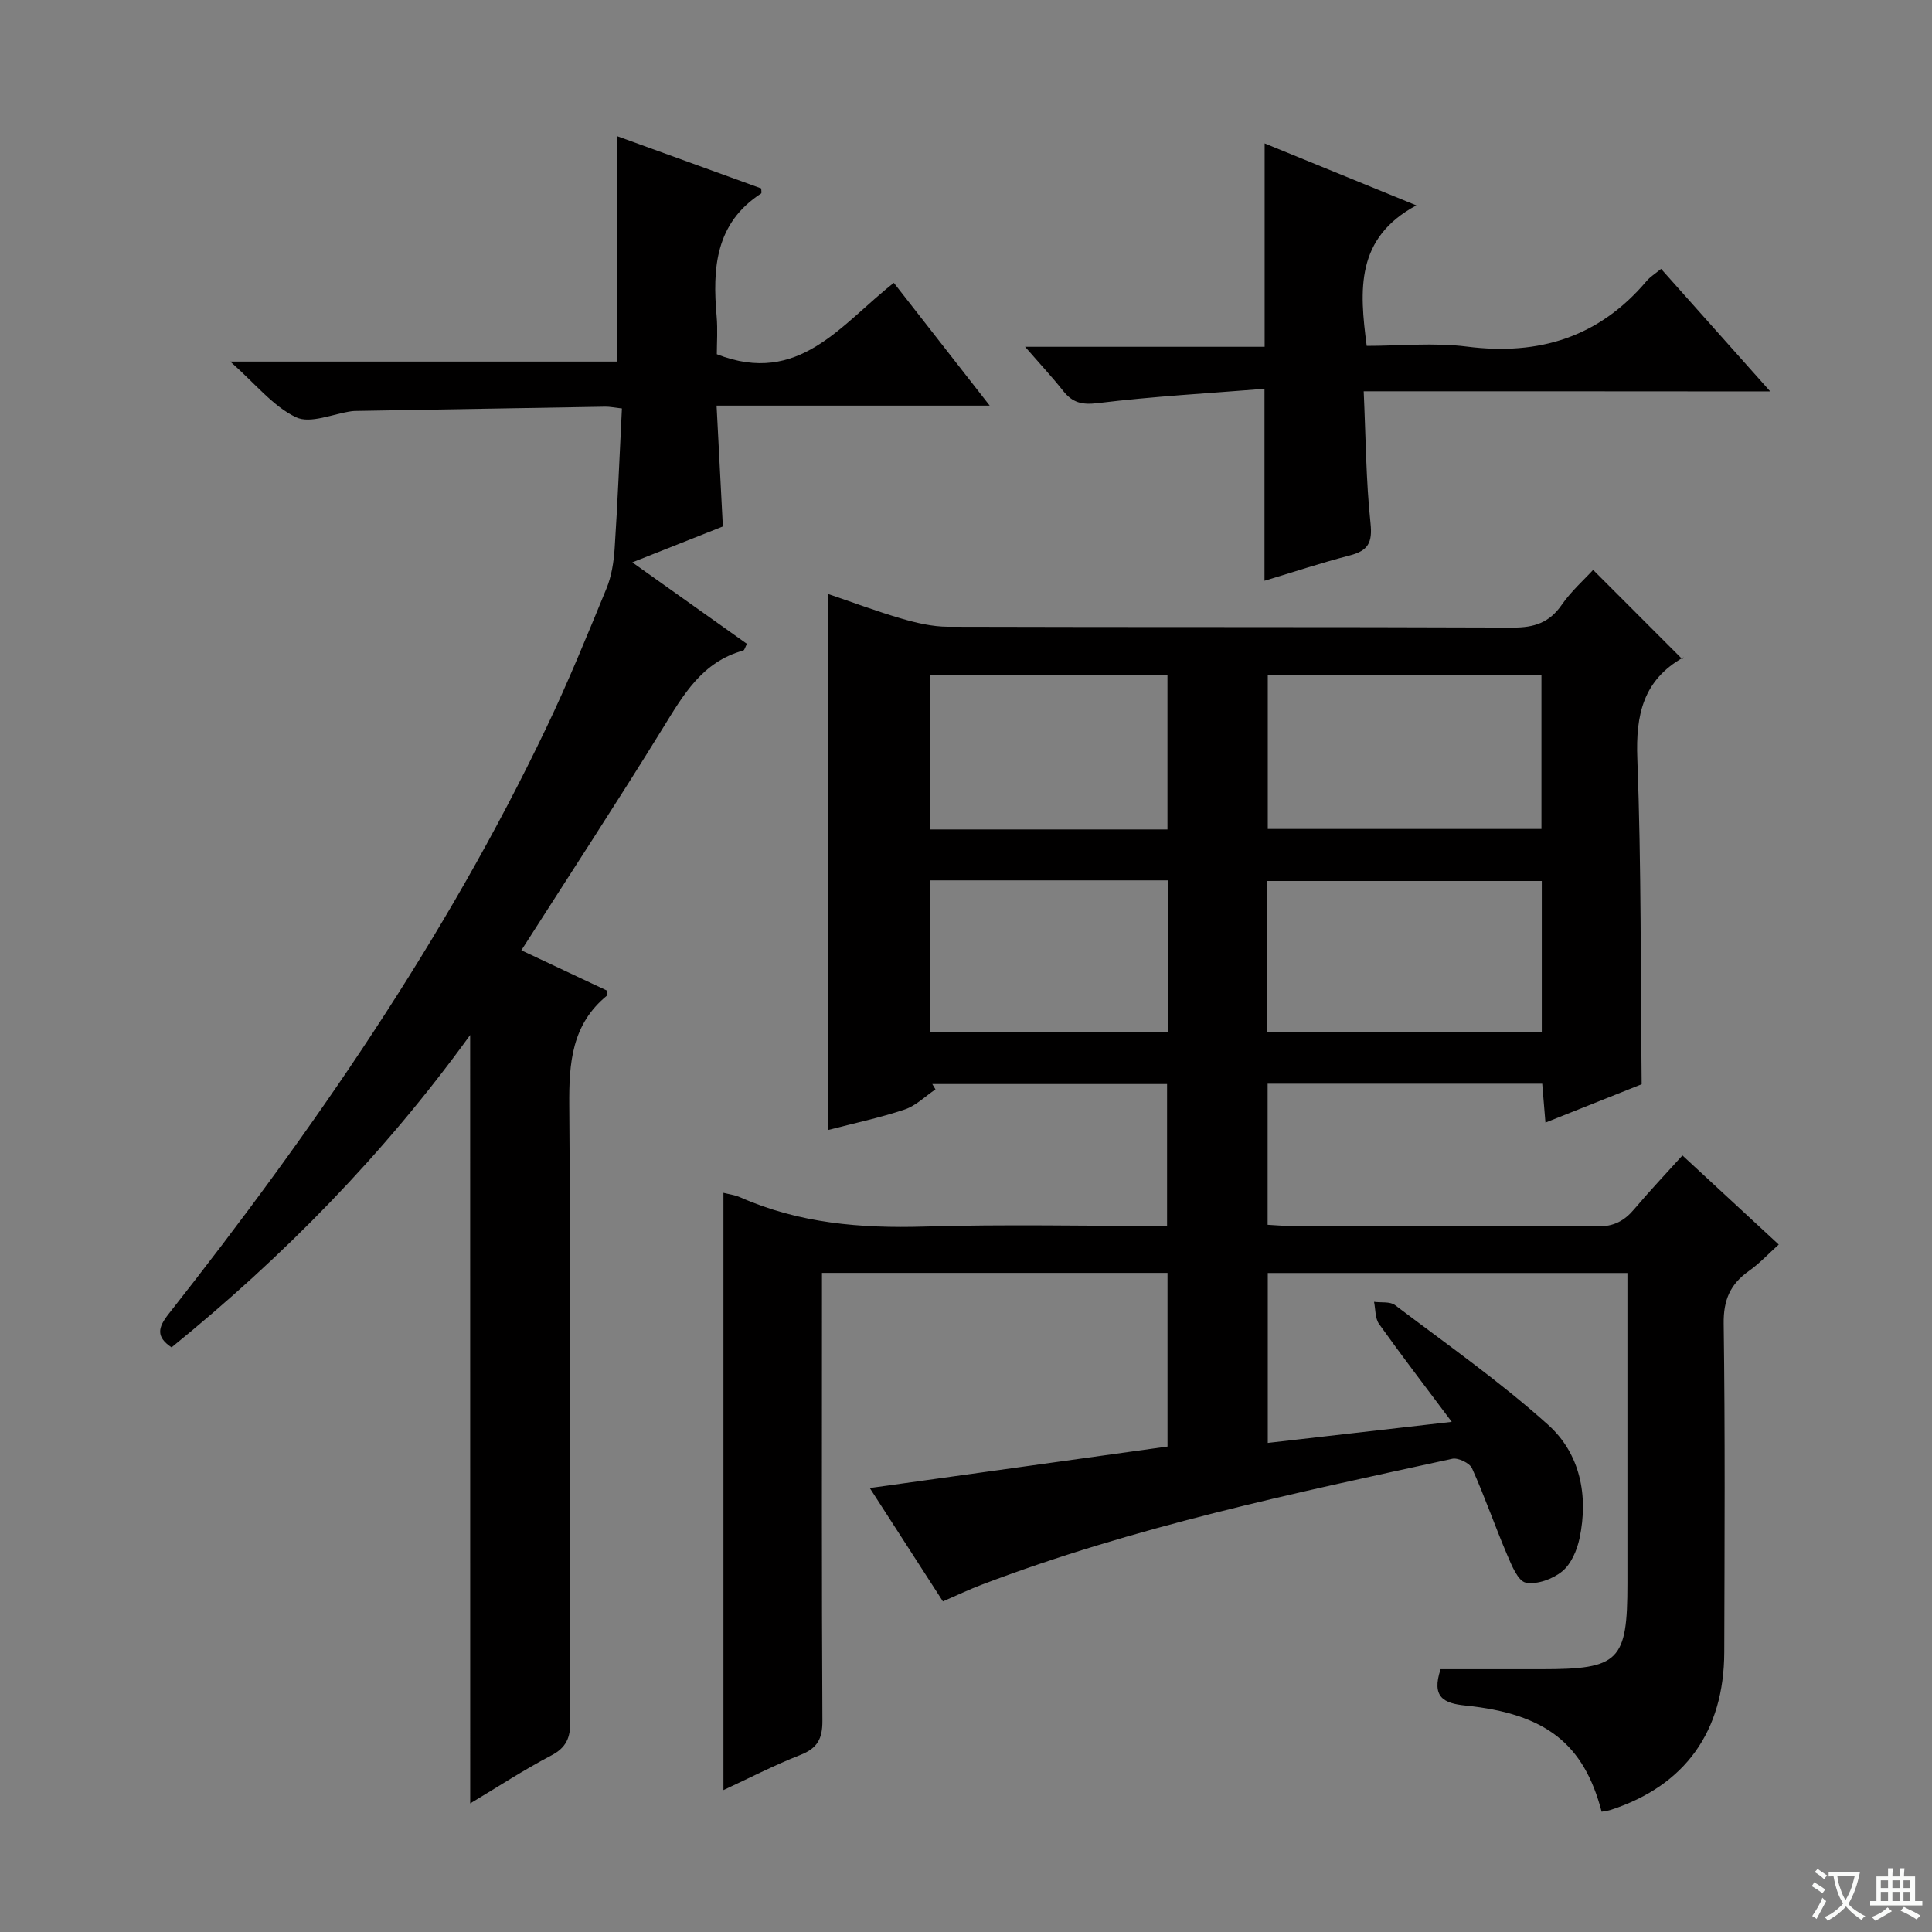 <svg enable-background="new 0 0 400 400" viewBox="0 0 400 400" xmlns="http://www.w3.org/2000/svg"><rect x="0" y="0" width="400" height="400" fill="#808080" stroke="none"/><path d="m377.9 391.2c-.2.3-.4.5-.6.8-.7-.6-1.4-1-2.2-1.5.2-.3.4-.5.5-.8.6.4 1.4.8 2.3 1.5zm-1.8 6.1c-.2-.2-.5-.4-.9-.6.4-.6.8-1.2 1.2-1.9s.7-1.3.9-1.9c.3.3.5.5.8.7-.7 1.3-1.4 2.6-2 3.7zm2.2-9c-.3.3-.5.5-.6.8-.6-.6-1.3-1.1-2-1.5.3-.3.5-.5.6-.7.6.5 1.3.9 2 1.4zm.3.2v-.9h2 4.5c-.3 1.3-.6 2.5-1 3.6s-.9 2.1-1.4 3c.4.5 1 1 1.6 1.4s1.2.8 1.9 1.1c-.3.2-.5.4-.8.8-.4-.3-1-.7-1.6-1.2s-1.2-1.1-1.6-1.6c-.5.6-1.1 1.1-1.7 1.6s-1.4.9-2.1 1.4c-.1-.3-.3-.5-.7-.8.6-.2 1.2-.5 1.9-1s1.4-1.1 2-1.8c-.5-.8-.9-1.6-1.2-2.5s-.6-2-.8-3.2c-.4.1-.7.1-1 .1zm2.5 2.7c.3 1 .7 1.7 1 2.2.3-.5.6-1.1 1-2s.6-1.9.9-3h-3.2-.4c.1.9.3 1.8.7 2.8z" fill="#fafbfa"/><path d="m396.5 388.5v1.5 3.6h1.5v.9c-.4 0-1 0-1.7 0h-7.9c-.5 0-.9 0-1.2 0v-.9h1.3v-3.5c0-.7 0-1.2 0-1.6h2.4c0-.8 0-1.4 0-1.7h1c0 .3-.1.8-.1 1.7h1.5c0-.8 0-1.4 0-1.7h1c0 .3-.1.9-.1 1.7zm-8.2 9.2c-.2-.3-.5-.5-.8-.8.8-.3 1.4-.6 1.9-.9s1-.7 1.4-1.1c.3.3.6.5.9.8-1.6 1-2.8 1.6-3.4 2zm2.6-6.8v-1.6h-1.5v1.6zm0 2.7v-1.9h-1.5v1.9zm2.4-2.7v-1.6h-1.5v1.6zm0 2.7v-1.9h-1.5v1.9zm.2 2 .7-.8c.4.2.9.5 1.6.8s1.3.7 1.8 1c-.3.3-.5.5-.8.8-.4-.3-1.5-1-3.3-1.8zm2-4.7v-1.6h-1.4v1.6zm0 2.7v-1.9h-1.4v1.9z" fill="#fafbfa"/><g fill="#010000"><path d="m195.22 331.55c-5.04-7.81-9.97-15.45-15.14-23.47 20.88-2.91 41.18-5.74 61.64-8.59 0-12.38 0-23.98 0-35.95-23.6 0-47.17 0-71.54 0v5.76c0 29-.07 57.99.09 86.99.02 3.71-1.04 5.67-4.55 7.05-5.51 2.16-10.79 4.9-15.94 7.28 0-41.46 0-82.47 0-123.66 1.02.27 2.35.43 3.52.95 12.15 5.36 24.88 6.43 38.03 6.04 16.63-.5 33.28-.12 50.3-.12 0-9.9 0-19.46 0-29.39-16.14 0-32.38 0-48.61 0 .22.37.44.74.66 1.1-2.11 1.43-4.05 3.39-6.38 4.17-5.17 1.73-10.54 2.86-15.84 4.24 0-36.97 0-73.68 0-110.97 4.96 1.68 9.98 3.57 15.11 5.07 3.13.91 6.44 1.7 9.67 1.71 39 .12 77.99.01 116.99.17 4.41.02 7.55-1.01 10.11-4.71 1.97-2.84 4.64-5.2 6.5-7.23 6.09 6.1 12.13 12.15 18.48 18.5.44-.89.38-.47.15-.35-8.26 4.68-9.83 11.84-9.48 20.92.84 22.26.66 44.57.9 67.42-5.94 2.37-12.68 5.05-19.92 7.94-.25-2.96-.45-5.37-.67-8.05-18.99 0-37.73 0-56.85 0v29.21c1.58.08 3.19.24 4.79.24 21.16.02 42.33-.08 63.49.1 3.4.03 5.58-1.16 7.63-3.59 3.11-3.68 6.42-7.18 9.97-11.11 6.62 6.12 13.03 12.06 19.94 18.45-2.11 1.89-3.98 3.92-6.19 5.48-3.85 2.72-5.28 6-5.21 10.9.31 22.66.18 45.33.12 67.99-.04 16.46-8.14 27.66-23.47 32.67-.62.2-1.28.26-1.92.39-3.68-14.07-11.56-20.29-28.23-21.99-4.4-.45-7.07-1.69-5.11-7.52h20.98c16 0 17.7-1.7 17.7-17.72 0-19.5 0-39 0-58.49 0-1.81 0-3.63 0-5.82-24.91 0-49.48 0-74.46 0v35.18c12.44-1.42 24.81-2.84 38.09-4.36-5.42-7.24-10.35-13.67-15.05-20.26-.84-1.18-.72-3.04-1.04-4.59 1.47.2 3.32-.1 4.35.68 10.71 8.11 21.76 15.85 31.72 24.81 6.59 5.93 8.35 14.6 6.48 23.46-.52 2.47-1.73 5.31-3.57 6.83-1.95 1.61-5.21 2.8-7.55 2.36-1.62-.31-2.94-3.58-3.87-5.76-2.53-5.93-4.63-12.04-7.27-17.91-.49-1.09-2.88-2.24-4.09-1.98-32.9 7.16-65.89 14.06-97.49 26.1-2.48.94-4.88 2.09-7.97 3.43zm67.26-191.8v31.88h56.66c0-10.83 0-21.35 0-31.88-19.2 0-37.93 0-56.66 0zm56.73 74.01c0-10.75 0-21.11 0-31.36-19.23 0-38.07 0-56.87 0v31.36zm-77.5-42.03c0-10.98 0-21.4 0-31.99-16.54 0-32.78 0-49.11 0v31.99zm.07 10.54c-16.63 0-32.85 0-49.26 0v31.46h49.26c0-10.51 0-20.77 0-31.46z"/><path d="m97.34 214.29c-17.98 24.85-38.7 45.89-61.82 64.67-3.22-2.16-2.86-4.06-.62-6.9 29.91-37.99 57.31-77.63 78.22-121.41 4.51-9.43 8.47-19.13 12.44-28.8 1.05-2.55 1.5-5.44 1.69-8.21.63-9.58 1.01-19.17 1.51-29.07-1.6-.18-2.54-.39-3.48-.37-17.14.28-34.28.58-51.42.88-.33.01-.67 0-1 .05-3.92.54-8.59 2.68-11.57 1.26-4.75-2.26-8.37-6.89-13.61-11.53h80.14c0-15.96 0-31.15 0-46.65 9.7 3.52 19.76 7.17 29.78 10.8 0 .49.12.96-.02 1.05-9.5 6.16-10.08 15.49-9.21 25.42.24 2.77.04 5.59.04 7.86 17.01 6.66 25.66-6.16 36.65-14.78 6.48 8.3 12.86 16.47 19.85 25.42-19.2 0-37.42 0-56.55 0 .44 8.54.86 16.56 1.3 25.02-5.87 2.33-11.97 4.74-18.75 7.43 8.29 5.89 15.98 11.36 23.73 16.87-.34.63-.48 1.32-.79 1.4-8.49 2.33-12.39 9.19-16.62 16.06-9.42 15.27-19.26 30.29-29.29 45.99 5.94 2.79 11.86 5.59 17.77 8.36 0 .43.13.88-.02 1-7.34 6-7.9 13.96-7.83 22.8.34 42.48.12 84.97.22 127.46.01 3.37-.8 5.44-3.96 7.09-5.67 2.97-11.06 6.5-16.77 9.92-.01-53.17-.01-105.66-.01-159.09z"/><path d="m282.34 81.01c.43 9.54.47 18.48 1.41 27.32.43 4.04-.51 5.68-4.27 6.66-5.92 1.53-11.73 3.46-17.68 5.25 0-13.01 0-25.77 0-39.74-11.48.92-23.04 1.56-34.5 2.96-3.34.41-5.27-.11-7.21-2.56-2.24-2.83-4.71-5.48-7.86-9.1h49.6c0-14.34 0-28.02 0-42.11 9.86 4.03 19.94 8.14 31.41 12.83-12.59 6.78-11.8 17.47-10.28 29.09 6.91 0 13.93-.72 20.76.15 14.93 1.9 27.38-1.96 37.2-13.59.73-.86 1.75-1.48 2.99-2.5 7.36 8.26 14.61 16.41 22.6 25.37-28.42-.03-55.9-.03-84.17-.03z"/></g></svg>